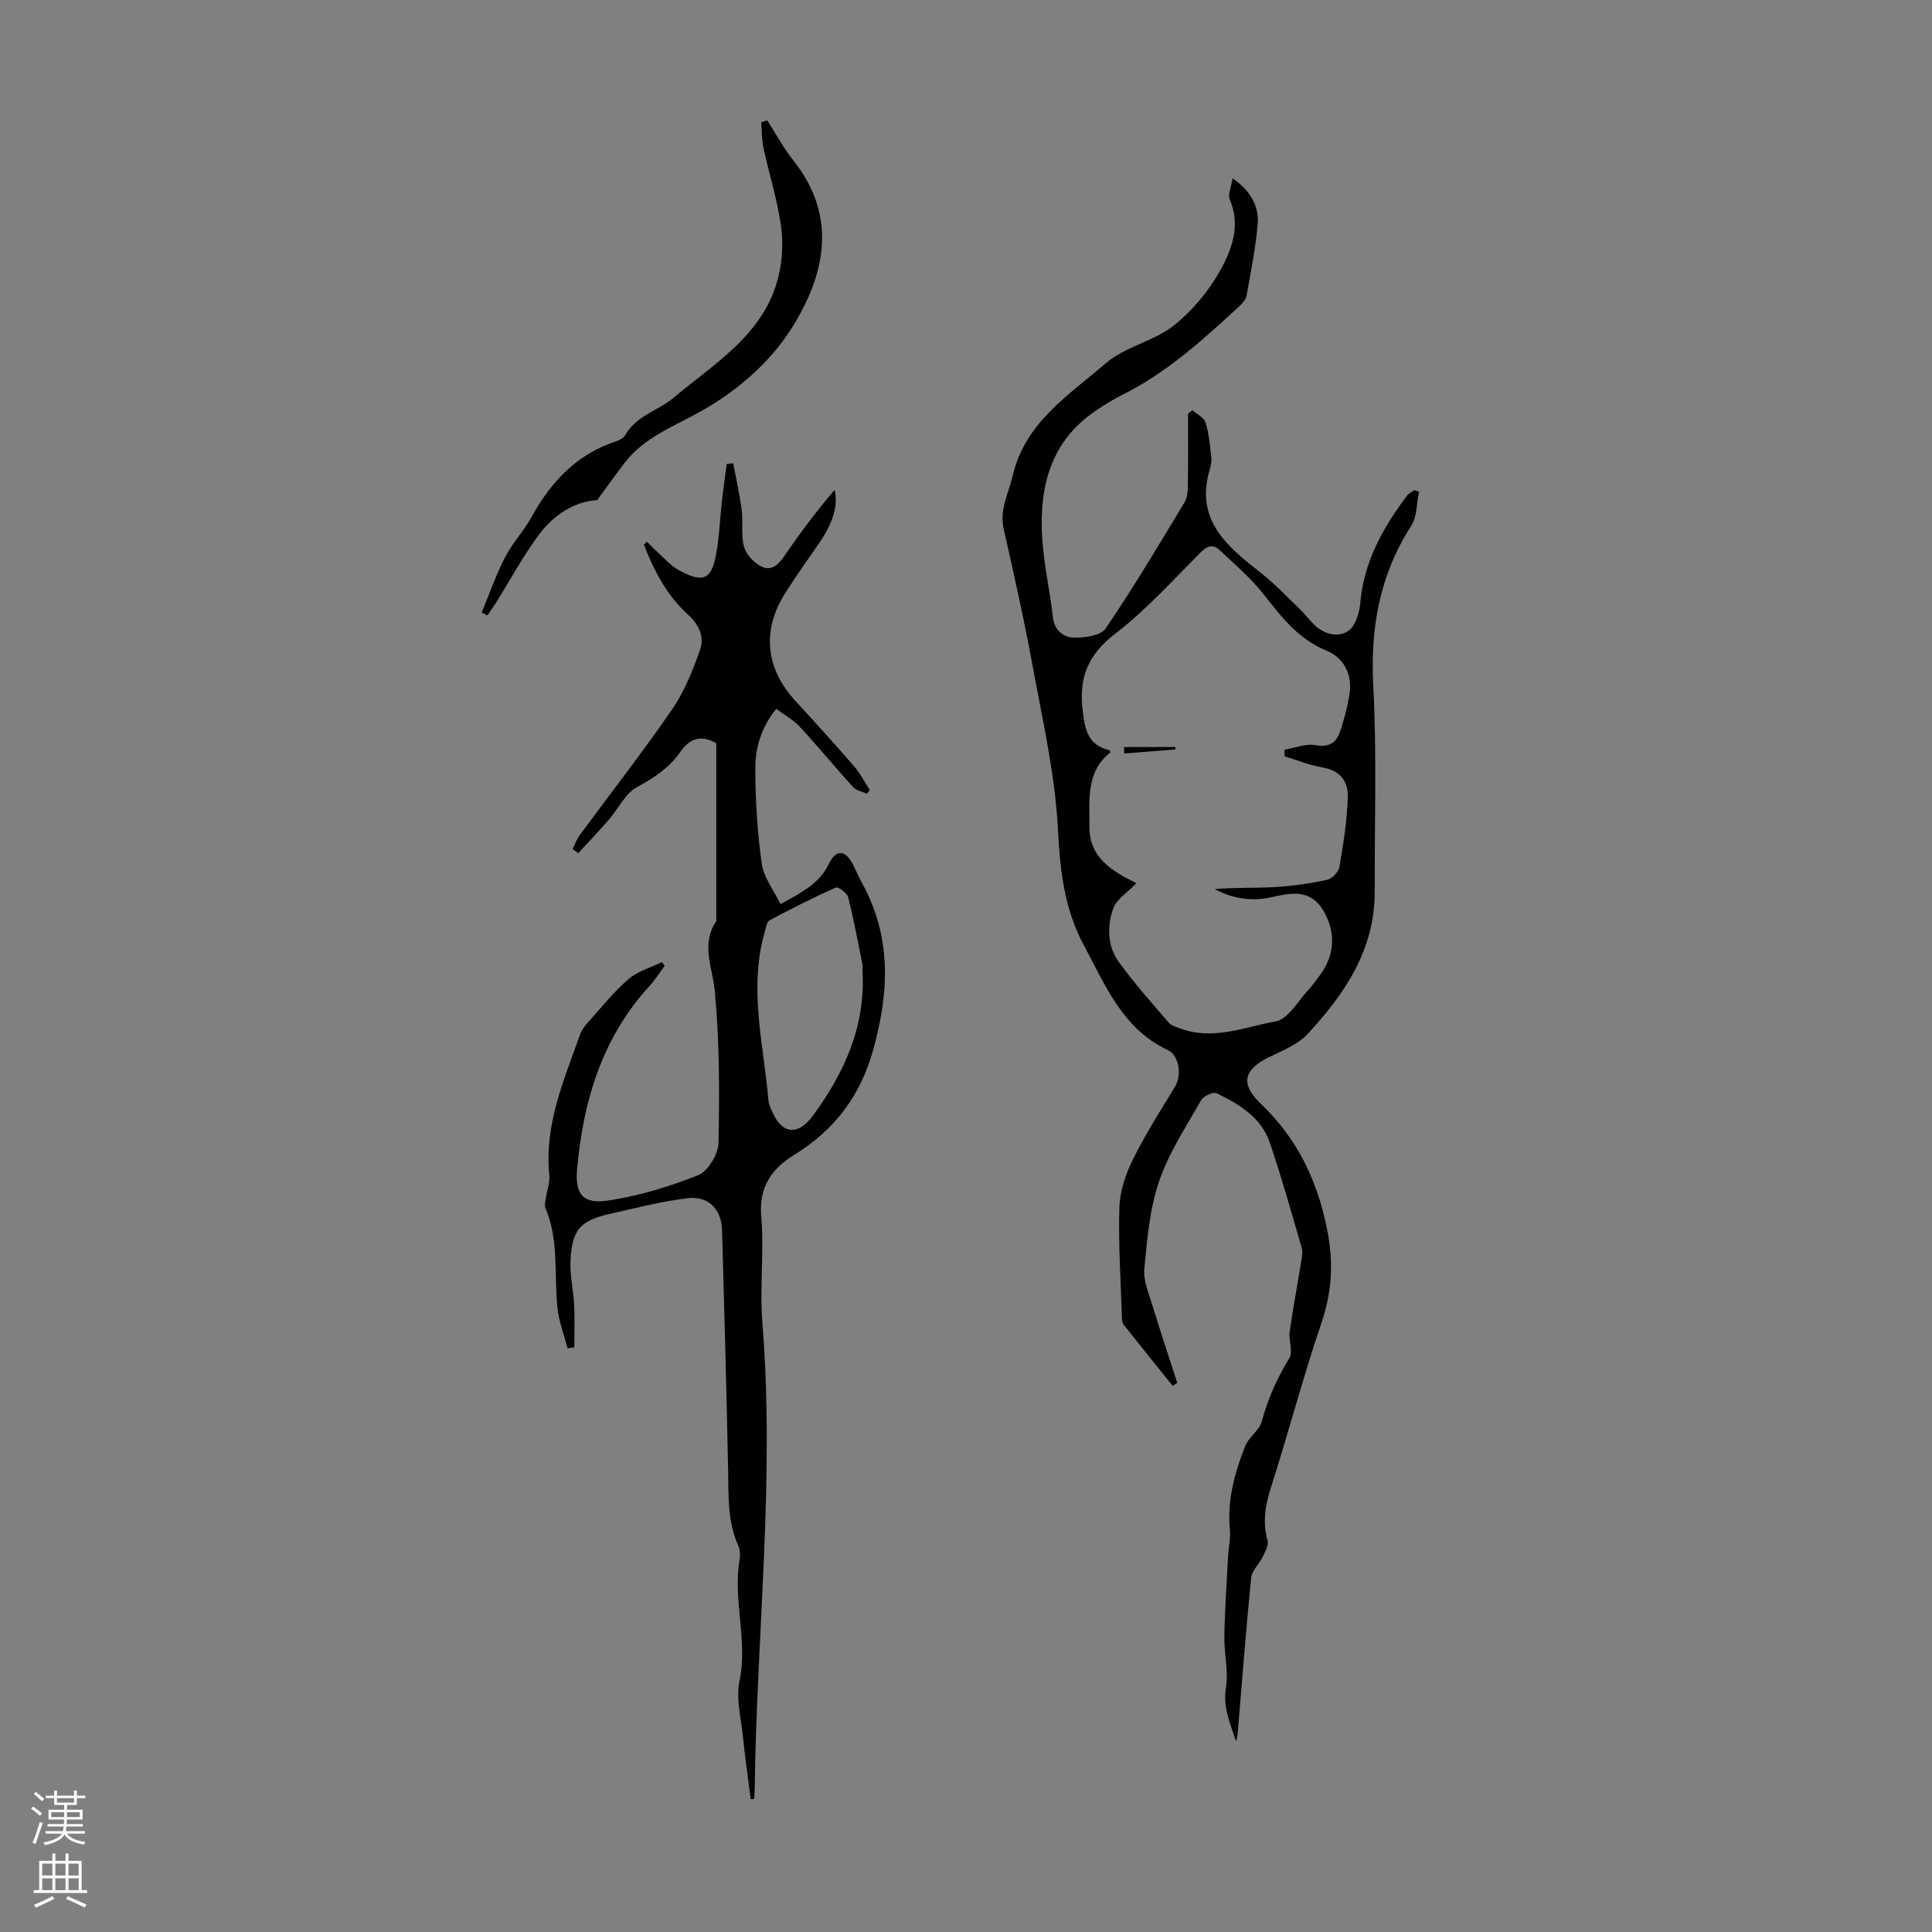<svg enable-background="new 0 0 400 400" viewBox="0 0 400 400" xmlns="http://www.w3.org/2000/svg"><rect x="0" y="0" width="400" height="400" fill="#808080" stroke="none"/><g fill="#000001"><path d="m242.79 286.92c-3.38-4.2-6.77-8.38-10.11-12.61-.31-.39-.39-1.04-.4-1.57-.24-7.61-.75-15.22-.52-22.81.1-3.34 1.3-6.85 2.8-9.88 2.56-5.19 5.69-10.1 8.71-15.05 1.41-2.31.97-6.44-1.56-7.63-9.39-4.43-12.94-13.58-17.35-21.75-3.87-7.17-4.9-15.16-5.3-23.55-.56-11.52-3.21-22.96-5.3-34.38-1.73-9.44-3.85-18.82-5.96-28.19-.91-4.03 1.03-7.39 1.88-11.05 2.56-10.98 11.62-16.66 19.27-23.25 3.96-3.41 9.87-4.51 14.01-7.77 3.92-3.08 7.37-7.25 9.78-11.63 2.34-4.25 4.16-9.2 1.88-14.46-.45-1.03.29-2.59.57-4.43 3.57 2.5 5.5 5.59 5.2 9.41-.4 4.99-1.42 9.93-2.3 14.87-.14.79-.82 1.59-1.45 2.17-7.5 6.9-15.01 13.79-24.27 18.38-1.9.94-3.71 2.08-5.47 3.27-9.47 6.37-11.78 15.9-11.12 26.45.34 5.45 1.6 10.84 2.2 16.28.31 2.81 2.2 4.21 4.36 4.27 2.23.06 5.57-.41 6.58-1.9 5.78-8.5 11.05-17.36 16.36-26.17.63-1.05.64-2.57.66-3.88.07-4.8.03-9.6.03-14.4.3-.24.59-.49.89-.73.95.83 2.42 1.5 2.73 2.53.71 2.3.92 4.77 1.19 7.19.1.86-.09 1.8-.34 2.65-3.05 10.35 3.6 15.81 10.53 21.25 2.88 2.26 5.44 4.95 8.09 7.5 1.05 1 1.92 2.18 2.95 3.21 2.04 2.02 4.87 2.8 7.05 1.43 1.49-.94 2.38-3.67 2.55-5.68.71-8.62 4.68-15.72 9.71-22.39.36-.48.99-.76 1.49-1.14.33.11.65.22.98.33-.5 2.37-.39 5.13-1.61 7.04-6.53 10.18-8.5 21.12-7.86 33.14.75 14.14.25 28.35.3 42.54.05 12.07-6.19 21.26-13.93 29.58-2.03 2.18-5.19 3.4-7.97 4.77-5.28 2.58-5.96 5.57-1.72 9.61 7.48 7.12 11.66 15.67 13.73 25.87 1.4 6.91 1.08 12.99-1.15 19.56-3.81 11.2-6.8 22.67-10.41 33.94-1.2 3.74-1.82 7.25-.73 11.1.28 1.01-.58 2.43-1.13 3.56-.67 1.4-2.12 2.65-2.26 4.06-1.03 10.23-1.82 20.48-2.67 30.72-.09 1.07-.12 2.14-.46 3.23-1.19-3.62-2.77-6.98-2.1-11.13.55-3.43-.4-7.08-.33-10.62.1-5.57.49-11.13.78-16.7.09-1.78.54-3.59.37-5.34-.59-6.09.97-11.79 3.15-17.32.74-1.88 2.95-3.26 3.45-5.14 1.26-4.7 3.18-8.97 5.72-13.12.8-1.31-.2-3.6.05-5.39.68-4.87 1.61-9.71 2.39-14.56.16-.97.35-2.05.08-2.96-2.11-7.24-4.14-14.52-6.57-21.66-1.78-5.23-6.33-7.98-11-10.24-.72-.35-2.75.58-3.24 1.45-3.12 5.5-6.7 10.91-8.71 16.83-1.94 5.71-2.46 11.98-3.04 18.05-.23 2.41.89 5.01 1.63 7.44 1.65 5.42 3.45 10.79 5.19 16.18-.3.19-.63.41-.95.62zm23.18-130.32c-.01-.46-.02-.92-.03-1.38 2.16-.36 4.42-1.31 6.44-.94 2.71.49 4.21-.44 4.99-2.63.9-2.5 1.55-5.12 2-7.75.71-4.15-1.09-7.7-4.7-9.18-5.87-2.4-9.33-6.96-13.02-11.64-2.66-3.38-5.99-6.24-9.15-9.2-1.3-1.21-2.5-.95-3.94.5-5.74 5.79-11.28 11.89-17.7 16.85-5.61 4.33-7.53 9.04-6.7 15.91.49 4.04 1.11 7.08 5.44 8.16.14.04.22.3.33.45-5.18 4.05-4.31 9.86-4.38 15.31-.09 6.61 4.88 9.4 9.73 11.79-1.81 1.91-4.12 3.31-4.81 5.28-1.28 3.63-1.21 7.73 1.13 10.98 3.18 4.42 6.85 8.51 10.4 12.65.53.61 1.53.86 2.36 1.17 6.77 2.54 13.31-.3 19.75-1.46 2.65-.48 4.7-4.37 6.98-6.76.77-.81 1.38-1.76 2.06-2.64 3.23-4.19 3.48-8.97.9-13.43-2.61-4.52-6.52-3.87-10.59-2.92-4.14.96-8.12.4-11.96-1.64 4.15-.37 8.3-.18 12.43-.42 3.62-.21 7.25-.73 10.79-1.49 1.04-.22 2.42-1.62 2.59-2.65.82-4.81 1.59-9.67 1.74-14.53.09-3.02-1.47-5.45-5.07-6.06-2.73-.46-5.35-1.53-8.01-2.33z"/><path d="m155.43 372.52c-.55-4.37-1.18-8.72-1.63-13.1-.39-3.78-1.44-7.77-.7-11.35 1.77-8.48-1.41-16.81.03-25.19.16-.95.07-2.09-.32-2.96-2.21-4.98-1.96-10.22-2.06-15.49-.32-16.56-.8-33.12-1.25-49.67-.12-4.31-2.72-7.18-7.02-6.69-5.41.62-10.73 2.02-16.06 3.21-6.32 1.4-8.05 3.34-8.31 9.92-.12 2.98.62 5.99.76 9 .14 2.91.03 5.84.03 8.76-.47.06-.93.12-1.4.18-.72-2.82-1.81-5.6-2.1-8.47-.69-6.85.35-13.9-2.46-20.52-.27-.63 0-1.51.11-2.27.22-1.55.84-3.12.68-4.63-1.06-10.44 3.06-19.72 6.41-29.17.39-1.09 1.27-2.06 2.07-2.95 2.59-2.88 5.03-5.96 7.96-8.45 1.9-1.62 4.56-2.36 6.88-3.49.19.26.37.52.56.78-1.04 1.39-1.96 2.88-3.13 4.16-9.85 10.74-13.74 23.86-15 37.94-.47 5.27 1.3 7.31 6.55 6.48 6.33-.99 12.63-2.87 18.57-5.27 2.02-.82 4.11-4.36 4.16-6.69.21-10.48.22-21.03-.78-31.45-.47-4.94-2.91-9.65.32-14.43 0-12.18 0-24.37 0-36.82-2.65-1.55-5.2-1.49-7.47 1.81-2.24 3.25-5.43 5.35-8.97 7.28-2.43 1.32-3.84 4.46-5.79 6.71-2.06 2.37-4.23 4.65-6.35 6.96-.39-.29-.79-.59-1.18-.88.5-.98.88-2.04 1.52-2.91 6.37-8.65 12.99-17.12 19.07-25.95 2.54-3.69 4.28-8.03 5.78-12.28.95-2.69-.08-5.21-2.5-7.41-4.34-3.93-7.01-9.09-9.11-14.48.22-.19.43-.38.65-.57.71.7 1.39 1.44 2.13 2.1 1.41 1.27 2.7 2.79 4.32 3.69 4.93 2.74 6.79 2.19 7.77-2.73.76-3.81.87-7.75 1.31-11.63.29-2.52.64-5.02.97-7.53.45-.06.9-.11 1.35-.17.6 3.23 1.34 6.44 1.76 9.7.32 2.54-.19 5.25.5 7.65.47 1.62 2.13 3.37 3.7 4.1 2.09.97 3.56-.63 4.82-2.49 3.16-4.66 6.57-9.14 10.22-13.45.81 3.42-.47 7.08-3.29 11.17-2.35 3.41-4.78 6.77-6.98 10.27-4.86 7.73-4.01 15.59 2.18 22.3 4.09 4.44 8.15 8.93 12.11 13.49 1.28 1.48 2.19 3.28 3.26 4.93-.2.25-.4.51-.6.76-.97-.45-2.2-.66-2.87-1.39-3.74-4.11-7.27-8.41-11.03-12.48-1.3-1.41-3.09-2.37-4.87-3.7-3.16 3.87-4.34 8.12-4.33 12.42.01 6.57.42 13.18 1.34 19.68.4 2.83 2.47 5.42 3.88 8.33 4.44-2.49 8.04-4.22 10.01-8.34 1.51-3.15 3.47-2.88 5.06.27.6 1.2 1.11 2.45 1.76 3.62 6.11 11.06 5.72 22.29 2.45 34.28-2.7 9.9-8.04 16.89-16.49 22.11-4.63 2.85-7.3 6.61-6.78 12.7.62 7.34-.36 14.81.24 22.15 2.6 32.23-1.2 64.33-1.6 96.5-.01.65-.07 1.3-.1 1.96-.26.03-.49.06-.72.08zm23.14-171.54c0-.45.08-.91-.01-1.34-.94-4.65-1.8-9.32-2.97-13.91-.22-.86-2.06-2.2-2.55-1.98-4.67 2.08-9.23 4.4-13.74 6.81-.59.32-.73 1.56-.97 2.4-3.39 11.76-.2 23.38.79 35.05.06.75.48 1.48.79 2.2 1.97 4.59 5.28 4.99 8.34.85 6.58-8.92 10.99-18.64 10.32-30.08z"/><path d="m99.72 126.84c1.59-3.82 2.94-7.76 4.83-11.43 1.52-2.96 3.91-5.47 5.52-8.4 4.01-7.28 9.34-12.96 17.45-15.63.71-.23 1.57-.68 1.91-1.28 2.32-4.08 6.93-5.12 10.16-7.85 8.51-7.18 18.77-13.13 21.61-25.12.8-3.39.97-7.13.47-10.57-.79-5.38-2.45-10.63-3.61-15.97-.37-1.71-.32-3.52-.46-5.28.42-.13.84-.25 1.26-.38 1.77 2.76 3.32 5.69 5.36 8.24 9.4 11.79 6.54 23.98-.43 34.94-4.49 7.06-11.28 12.94-18.98 17.21-5.44 3.02-11.44 5.27-15.43 10.43-1.91 2.48-3.71 5.04-5.73 7.79-4.69.28-8.94 2.99-12.01 7.08-3.34 4.46-5.99 9.43-8.95 14.18-.56.89-1.18 1.74-1.77 2.61-.39-.18-.8-.37-1.2-.57z"/><path d="m232.7 154.67h10.65c.01.16.01.32.02.49-3.53.28-7.06.56-10.59.84-.02-.44-.05-.89-.08-1.33z"/></g><path d="m6.44 374.46.42-.45c.65.47 1.27.95 1.85 1.44l-.45.49c-.65-.56-1.25-1.06-1.82-1.48m.93 7.33-.63-.26c.55-1.36 1.05-2.8 1.52-4.33.19.1.38.19.59.27-.46 1.29-.95 2.73-1.48 4.32m-.38-10.38.44-.42c.43.34 1.01.82 1.74 1.44l-.49.49c-.53-.51-1.09-1.01-1.69-1.51m2.5.35h1.72v-1.04h.59v1.04h3.52v-1.04h.59v1.04h1.75v.53h-1.75v1.42h-2.03v.97h3.22v2.03h-3.24c0 .35-.01.66-.03.93h3.32v.53h-3.37c-.03.27-.08.58-.15.94h3.96v.53h-3.71c.67.92 1.93 1.48 3.79 1.68-.13.24-.23.44-.29.59-2.13-.38-3.48-1.08-4.04-2.12-.43.97-1.77 1.72-4.03 2.23-.09-.19-.2-.37-.33-.55 2.1-.42 3.37-1.03 3.81-1.83h-3.36v-.53h3.58c.08-.29.13-.61.16-.94h-3.33v-.53h3.39c.02-.27.04-.58.04-.93h-3.23v-2.03h3.25v-.97h-2.07v-1.42h-1.73zm1.12 3.44v1h2.65c.01-.3.02-.44.01-.4v-.25-.35zm1.19-2h3.52v-.91h-3.52zm4.71 2h-2.63v.59c0 .15-.01.28-.01.4h2.64z" fill="#fbfafa"/><path d="m13.56 383.74h.63v1.52h2.72v6.07h1.13v.6h-11.06v-.6h1.13v-6.07h2.73v-1.52h.63v1.52h2.1v-1.52zm-2.69 8.83.38.56c-1.24.63-2.53 1.25-3.85 1.85-.1-.21-.21-.42-.34-.63 1.36-.55 2.63-1.15 3.81-1.78m-2.13-4.27h2.1v-2.45h-2.1zm0 3.04h2.1v-2.46h-2.1zm2.72-3.04h2.1v-2.45h-2.1zm0 3.04h2.1v-2.46h-2.1zm6.07 3.6c-1.41-.71-2.7-1.3-3.86-1.78l.35-.56c1.45.62 2.75 1.19 3.88 1.72zm-1.25-9.09h-2.1v2.45h2.1zm-2.09 5.49h2.1v-2.46h-2.1z" fill="#fbfafa"/></svg>